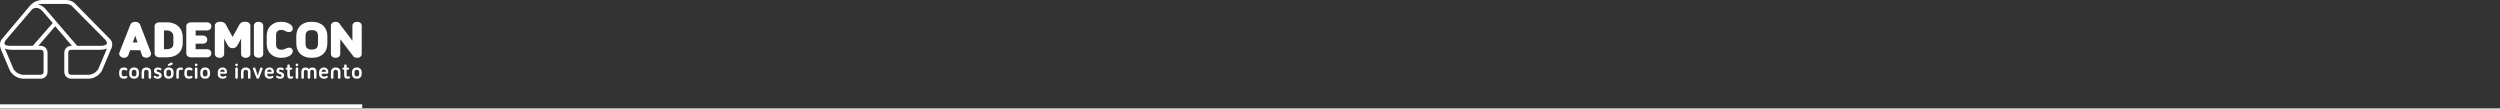 <?xml version="1.0"?>
<svg xmlns="http://www.w3.org/2000/svg" width="1270" height="56" viewBox="0 0 1270 56" fill="none">
<rect x="0" y="0" width="1270" height="56" fill="#333333" stroke="none"/>
<line x1="-8.74228e-08" y1="54" x2="184" y2="54" stroke="white" stroke-width="2"/>
<g clip-path="url(#clip0_3918_412)">
<path d="M71.226 12.637C71.079 12.184 70.757 11.801 70.273 11.498C69.819 11.215 69.29 11.07 68.702 11.07C68.114 11.07 67.557 11.215 67.109 11.503C66.638 11.808 66.325 12.189 66.193 12.598L60.616 26.805C60.502 27.158 60.456 27.712 60.891 28.341C61.21 28.807 61.72 29.123 62.414 29.285C62.636 29.335 62.855 29.361 63.066 29.361C63.432 29.361 63.78 29.285 64.104 29.136C64.644 28.887 65.011 28.523 65.204 28.032L66.085 25.518H71.256L72.107 27.991C72.265 28.478 72.628 28.854 73.183 29.11C73.695 29.346 74.272 29.397 74.907 29.259C75.599 29.097 76.109 28.774 76.42 28.305C76.835 27.675 76.787 27.13 76.673 26.781L71.223 12.637H71.226ZM69.886 21.582H67.472L68.695 18.124L69.886 21.582Z" fill="white"/>
<path d="M90.819 13.571C90.137 12.879 89.264 12.325 88.229 11.925C87.204 11.529 85.99 11.328 84.622 11.328H80.962C80.266 11.328 79.694 11.507 79.261 11.86C78.669 12.345 78.544 12.881 78.544 13.247V27.208C78.544 27.573 78.669 28.11 79.261 28.593C79.694 28.945 80.266 29.125 80.962 29.125H84.622C85.986 29.125 87.194 28.939 88.213 28.571C89.251 28.197 90.126 27.671 90.811 27.004C91.5 26.334 92.016 25.539 92.347 24.639C92.667 23.763 92.831 22.811 92.831 21.809V18.97C92.831 17.94 92.669 16.953 92.351 16.036C92.025 15.095 91.511 14.264 90.822 13.567L90.819 13.571ZM88.08 18.717V22.092C88.08 23.053 87.801 23.752 87.23 24.228C86.627 24.73 85.75 24.983 84.622 24.983H83.293V15.467H84.622C85.748 15.467 86.591 15.746 87.196 16.319C87.79 16.884 88.08 17.667 88.08 18.717Z" fill="white"/>
<path d="M105.027 15.469C105.735 15.469 106.301 15.283 106.71 14.915C107.133 14.534 107.358 14.017 107.358 13.424C107.358 12.799 107.133 12.264 106.71 11.881C106.301 11.514 105.735 11.328 105.027 11.328H97.053C96.381 11.328 95.817 11.505 95.374 11.853C94.763 12.338 94.635 12.877 94.635 13.247V27.208C94.635 27.576 94.763 28.116 95.374 28.601C95.815 28.95 96.379 29.127 97.053 29.127H105.027C105.735 29.127 106.301 28.941 106.71 28.573C107.133 28.19 107.358 27.675 107.358 27.082C107.358 26.457 107.133 25.922 106.71 25.539C106.301 25.172 105.735 24.985 105.027 24.985H99.385V22.196H102.926C103.654 22.196 104.229 22.01 104.64 21.642C105.063 21.259 105.288 20.744 105.288 20.151C105.288 19.524 105.063 18.992 104.64 18.611C104.231 18.243 103.654 18.055 102.926 18.055H99.385V15.471H105.027V15.469Z" fill="white"/>
<path d="M126.477 11.602C126.047 11.25 125.476 11.072 124.824 11.072H124.817L124.346 11.046C123.724 11.025 123.19 11.137 122.754 11.379C122.336 11.611 121.999 11.912 121.749 12.273L118.164 18.771L114.599 12.301C114.359 11.918 114.015 11.611 113.575 11.388C113.153 11.176 112.635 11.07 112.034 11.07H111.552C110.878 11.07 110.314 11.247 109.873 11.596C109.262 12.081 109.134 12.619 109.134 12.989V27.463C109.134 27.831 109.262 28.372 109.875 28.856C110.316 29.205 110.88 29.382 111.552 29.382C112.224 29.382 112.764 29.201 113.19 28.843C113.765 28.359 113.884 27.826 113.884 27.465V19.63L115.688 23.042L115.725 23.105C115.938 23.425 116.232 23.73 116.595 24.007C117.023 24.334 117.55 24.498 118.164 24.498C118.778 24.498 119.331 24.334 119.761 24.007C120.135 23.722 120.424 23.408 120.64 23.047L122.475 19.608V27.467C122.475 27.831 122.596 28.363 123.168 28.846C123.594 29.203 124.134 29.384 124.778 29.384C125.474 29.384 126.044 29.205 126.479 28.852C127.071 28.367 127.196 27.831 127.196 27.465V12.987C127.196 12.624 127.071 12.087 126.479 11.602H126.477Z" fill="white"/>
<path d="M133.004 11.602C132.572 11.25 132.03 11.07 131.39 11.07C130.692 11.07 130.122 11.25 129.69 11.602C129.098 12.087 128.972 12.624 128.972 12.989V27.439C128.972 27.805 129.098 28.341 129.69 28.826C130.122 29.179 130.694 29.358 131.39 29.358C132.03 29.358 132.572 29.179 133.004 28.826C133.596 28.341 133.722 27.805 133.722 27.439V12.987C133.722 12.624 133.596 12.087 133.004 11.602Z" fill="white"/>
<path d="M140.971 15.839C141.496 15.4 142.112 15.186 142.855 15.186C143.32 15.186 143.696 15.233 143.972 15.326C144.277 15.43 144.567 15.558 144.819 15.7C145.189 15.917 145.517 16.068 145.818 16.164C146.131 16.261 146.49 16.311 146.883 16.311C147.356 16.311 147.777 16.161 148.132 15.865C148.406 15.64 148.733 15.222 148.733 14.521C148.733 14 148.551 13.506 148.194 13.054C147.881 12.656 147.445 12.303 146.9 12.003C146.382 11.717 145.774 11.488 145.094 11.321C144.417 11.154 143.672 11.07 142.879 11.07C141.714 11.07 140.662 11.254 139.748 11.62C138.83 11.985 138.043 12.489 137.41 13.119C136.77 13.753 136.286 14.506 135.967 15.359C135.653 16.194 135.496 17.083 135.496 18.001V22.452C135.496 23.386 135.653 24.28 135.967 25.109C136.286 25.951 136.77 26.699 137.41 27.333C138.043 27.961 138.83 28.465 139.748 28.833C140.662 29.198 141.714 29.382 142.879 29.382C143.67 29.382 144.413 29.298 145.094 29.131C145.774 28.965 146.379 28.74 146.892 28.467C147.44 28.175 147.879 27.822 148.194 27.422C148.551 26.97 148.733 26.476 148.733 25.955C148.733 25.49 148.575 25.07 148.274 24.741C147.955 24.392 147.497 24.215 146.911 24.215C146.706 24.215 146.524 24.226 146.369 24.245C146.191 24.267 146.012 24.308 145.839 24.369C145.69 24.421 145.524 24.492 145.342 24.585C145.18 24.667 144.99 24.771 144.802 24.879C144.554 25.005 144.288 25.102 144.013 25.165C143.737 25.228 143.348 25.26 142.855 25.26C142.11 25.26 141.494 25.05 140.967 24.618C140.483 24.219 140.249 23.577 140.249 22.651V17.817C140.249 16.889 140.485 16.241 140.971 15.835V15.839Z" fill="white"/>
<path d="M164.344 13.199C163.681 12.535 162.842 12.005 161.851 11.628C160.874 11.258 159.705 11.07 158.376 11.07C157.047 11.07 155.906 11.258 154.93 11.628C153.938 12.005 153.102 12.535 152.447 13.204C151.788 13.874 151.293 14.673 150.978 15.577C150.669 16.46 150.511 17.421 150.511 18.436V22.017C150.511 23.032 150.669 23.994 150.978 24.875C151.295 25.782 151.79 26.58 152.447 27.251C153.104 27.919 153.94 28.448 154.93 28.824C155.904 29.194 157.064 29.382 158.376 29.382C159.688 29.382 160.874 29.194 161.851 28.824C162.84 28.45 163.681 27.922 164.344 27.255C165.014 26.584 165.515 25.784 165.833 24.875C166.142 23.992 166.3 23.032 166.3 22.017V18.436C166.3 17.423 166.142 16.46 165.833 15.577C165.515 14.671 165.014 13.87 164.344 13.199ZM161.548 18.436V22.043C161.548 23.218 161.289 24.038 160.775 24.481C160.23 24.951 159.424 25.189 158.376 25.189C157.328 25.189 156.561 24.949 155.997 24.475C155.47 24.031 155.202 23.213 155.202 22.043V18.436C155.202 17.265 155.47 16.447 155.997 16.003C156.561 15.53 157.361 15.289 158.376 15.289C159.392 15.289 160.23 15.527 160.775 15.999C161.289 16.443 161.548 17.263 161.548 18.436Z" fill="white"/>
<path d="M183.056 11.609C182.633 11.252 182.091 11.07 181.447 11.07C180.751 11.07 180.178 11.25 179.746 11.602C179.154 12.087 179.029 12.624 179.029 12.987V20.686L172.747 12.414C172.607 12.057 172.35 11.747 171.978 11.49C171.574 11.211 171.084 11.068 170.522 11.068C169.848 11.068 169.284 11.245 168.843 11.594C168.231 12.078 168.104 12.617 168.104 12.987V27.463C168.104 27.831 168.231 28.372 168.845 28.856C169.286 29.205 169.85 29.382 170.522 29.382C171.194 29.382 171.734 29.2 172.16 28.843C172.734 28.359 172.853 27.826 172.853 27.465V19.909L179.15 28.145L179.21 28.235C179.394 28.592 179.686 28.878 180.079 29.084C180.457 29.283 180.917 29.384 181.449 29.384C182.091 29.384 182.633 29.203 183.059 28.846C183.633 28.363 183.752 27.829 183.752 27.467V12.987C183.752 12.626 183.631 12.091 183.059 11.609H183.056Z" fill="white"/>
<path d="M49.968 35.006C48.959 36.672 47.206 37.825 45.175 37.99H36.301C34.644 37.99 34.683 36.549 34.683 36.549V26.797C34.702 25.291 36.111 25.288 36.111 25.288L50.584 25.293C52.395 25.293 53.576 25.014 54.348 24.657L49.97 35.006H49.968ZM23.027 4.434C23.027 4.434 21.459 2.48 19.276 2.41C19.276 2.41 20.331 2.006 21.333 1.986H33.572C33.572 1.986 35.579 1.958 36.774 3.304L53.615 20.327C56.01 23.174 51.632 23.263 51.632 23.263H39.166L23.027 4.434ZM16.67 23.263H4.713C4.713 23.263 0.679 23.395 2.997 20.327L16.195 4.869C16.195 4.869 18.483 2.402 21.575 5.656L26.783 11.706L16.67 23.261V23.263ZM20.707 25.291C20.707 25.291 22.116 25.295 22.135 26.799V36.551C22.135 36.551 22.172 37.992 20.514 37.992H11.824C9.711 37.886 7.88 36.711 6.841 34.995L2.47 24.657C3.241 25.016 4.423 25.293 6.236 25.293L20.707 25.288V25.291ZM55.873 19.87C55.834 19.833 55.804 19.79 55.767 19.753L38.257 1.954C36.53 0.054 33.952 0.004 33.563 0H21.294C19.97 0.026 18.686 0.511 18.542 0.558C16.692 1.16 15.251 2.895 15.138 3.014C15.117 3.038 15.097 3.062 15.076 3.086L0.944 19.866C0.921 19.894 0.901 19.92 0.879 19.948C-0.812 22.082 0.43 25 0.605 25.418L4.976 35.757C5.013 35.846 5.056 35.93 5.106 36.01C6.528 38.355 9 39.838 11.722 39.974C11.757 39.974 11.789 39.976 11.826 39.976H20.517C21.874 39.976 22.712 39.418 23.177 38.948C24.088 38.029 24.157 36.878 24.157 36.549V26.773C24.129 24.524 22.362 23.306 20.709 23.302H19.475L28.025 13.338L36.571 23.302H36.109C34.46 23.306 32.693 24.524 32.667 26.773C32.667 26.781 32.667 26.79 32.667 26.797V36.549C32.667 36.878 32.736 38.029 33.645 38.948C34.11 39.418 34.948 39.976 36.305 39.976H45.18C45.234 39.976 45.29 39.974 45.346 39.97C47.961 39.758 50.34 38.282 51.709 36.021C51.759 35.938 51.802 35.854 51.839 35.768L56.217 25.418C56.398 24.99 58.157 22.084 55.88 19.868" fill="white"/>
<path d="M60.536 36.674C60.536 36.343 60.582 36.034 60.672 35.744C60.763 35.454 60.906 35.199 61.102 34.978C61.299 34.757 61.55 34.586 61.854 34.461C62.159 34.335 62.526 34.275 62.954 34.275C63.324 34.275 63.643 34.324 63.911 34.424C64.179 34.523 64.398 34.657 64.564 34.826C64.659 34.922 64.709 35.041 64.717 35.183C64.724 35.326 64.694 35.454 64.624 35.562C64.555 35.672 64.449 35.748 64.309 35.794C64.168 35.837 63.996 35.809 63.792 35.705C63.684 35.646 63.563 35.592 63.434 35.545C63.304 35.497 63.144 35.473 62.954 35.473C62.576 35.473 62.293 35.588 62.105 35.815C61.917 36.042 61.822 36.352 61.822 36.739V37.531C61.822 37.92 61.917 38.228 62.105 38.455C62.293 38.682 62.576 38.797 62.954 38.797C63.142 38.797 63.313 38.777 63.466 38.736C63.62 38.695 63.739 38.65 63.825 38.598C63.978 38.518 64.121 38.49 64.255 38.516C64.389 38.541 64.497 38.6 64.577 38.691C64.657 38.782 64.704 38.892 64.717 39.022C64.733 39.15 64.691 39.282 64.599 39.414C64.46 39.604 64.242 39.749 63.94 39.849C63.639 39.948 63.311 39.998 62.954 39.998C62.526 39.998 62.159 39.935 61.854 39.812C61.55 39.686 61.299 39.515 61.102 39.295C60.906 39.074 60.763 38.819 60.672 38.529C60.582 38.239 60.536 37.929 60.536 37.598V36.674Z" fill="white"/>
<path d="M65.64 36.795C65.64 36.451 65.69 36.127 65.787 35.822C65.884 35.517 66.033 35.248 66.234 35.019C66.433 34.787 66.69 34.606 67.001 34.474C67.312 34.342 67.684 34.275 68.112 34.275C68.54 34.275 68.898 34.342 69.212 34.474C69.523 34.606 69.782 34.787 69.985 35.019C70.188 35.25 70.34 35.519 70.437 35.822C70.534 36.127 70.584 36.451 70.584 36.795V37.555C70.584 37.886 70.534 38.197 70.437 38.49C70.34 38.784 70.188 39.039 69.985 39.26C69.782 39.481 69.525 39.654 69.212 39.784C68.901 39.911 68.533 39.976 68.112 39.976C67.691 39.976 67.315 39.911 67.001 39.784C66.69 39.656 66.433 39.481 66.234 39.26C66.035 39.039 65.886 38.784 65.787 38.49C65.69 38.195 65.64 37.884 65.64 37.555V36.795ZM66.924 37.566C66.924 37.97 67.029 38.282 67.239 38.5C67.449 38.721 67.74 38.831 68.11 38.831C68.479 38.831 68.771 38.721 68.981 38.5C69.19 38.28 69.296 37.968 69.296 37.566V36.774C69.296 36.334 69.19 35.999 68.981 35.772C68.771 35.545 68.479 35.43 68.11 35.43C67.74 35.43 67.449 35.545 67.239 35.772C67.029 35.999 66.924 36.332 66.924 36.774V37.566Z" fill="white"/>
<path d="M74.348 34.275C74.748 34.275 75.098 34.329 75.398 34.439C75.698 34.549 75.951 34.705 76.154 34.906C76.358 35.108 76.511 35.352 76.612 35.638C76.714 35.923 76.766 36.239 76.766 36.586V39.481C76.766 39.613 76.703 39.732 76.58 39.838C76.457 39.944 76.301 39.998 76.111 39.998C75.921 39.998 75.77 39.944 75.653 39.838C75.536 39.732 75.478 39.613 75.478 39.481V36.653C75.478 36.25 75.37 35.952 75.156 35.761C74.942 35.571 74.672 35.475 74.346 35.475C74.019 35.475 73.747 35.571 73.529 35.761C73.311 35.952 73.203 36.25 73.203 36.653V39.481C73.203 39.613 73.147 39.732 73.034 39.838C72.922 39.944 72.771 39.998 72.583 39.998C72.395 39.998 72.228 39.944 72.109 39.838C71.991 39.732 71.93 39.613 71.93 39.481V36.696C71.93 36.352 71.98 36.029 72.084 35.733C72.185 35.437 72.338 35.179 72.541 34.963C72.745 34.746 72.998 34.578 73.298 34.456C73.598 34.335 73.948 34.275 74.348 34.275Z" fill="white"/>
<path d="M78.114 39.206C78.093 39.163 78.077 39.106 78.071 39.041C78.064 38.974 78.071 38.909 78.088 38.842C78.106 38.775 78.136 38.715 78.175 38.656C78.214 38.598 78.27 38.555 78.343 38.524C78.445 38.481 78.533 38.457 78.609 38.457C78.685 38.457 78.752 38.47 78.81 38.496C78.868 38.522 78.922 38.555 78.974 38.596C79.024 38.637 79.076 38.674 79.128 38.71C79.337 38.873 79.668 38.953 80.117 38.953C80.351 38.953 80.536 38.901 80.677 38.799C80.82 38.697 80.889 38.561 80.889 38.392C80.889 38.224 80.824 38.089 80.692 37.99C80.562 37.89 80.396 37.806 80.197 37.737C79.998 37.667 79.784 37.598 79.555 37.527C79.326 37.458 79.112 37.362 78.914 37.241C78.715 37.12 78.549 36.964 78.419 36.774C78.289 36.583 78.222 36.326 78.222 36.003C78.222 35.491 78.399 35.073 78.756 34.755C79.112 34.435 79.601 34.277 80.225 34.277C80.502 34.277 80.74 34.3 80.945 34.348C81.148 34.396 81.316 34.452 81.45 34.519C81.584 34.586 81.69 34.658 81.766 34.733C81.841 34.811 81.895 34.883 81.924 34.947C81.973 35.051 81.995 35.17 81.984 35.304C81.973 35.441 81.917 35.545 81.816 35.618C81.671 35.714 81.537 35.744 81.414 35.711C81.29 35.679 81.178 35.633 81.077 35.573C81.018 35.545 80.925 35.501 80.798 35.447C80.67 35.393 80.48 35.365 80.227 35.365C79.994 35.365 79.819 35.421 79.7 35.536C79.581 35.651 79.521 35.791 79.521 35.96C79.521 36.099 79.584 36.207 79.711 36.285C79.838 36.363 79.998 36.432 80.191 36.495C80.383 36.557 80.59 36.622 80.817 36.694C81.042 36.763 81.252 36.862 81.444 36.99C81.636 37.118 81.796 37.289 81.924 37.503C82.051 37.715 82.114 37.992 82.114 38.327C82.114 38.84 81.937 39.249 81.58 39.55C81.224 39.851 80.737 40.002 80.121 40.002C79.897 40.002 79.676 39.983 79.463 39.942C79.249 39.9 79.052 39.844 78.875 39.771C78.698 39.697 78.542 39.613 78.412 39.517C78.283 39.422 78.183 39.318 78.118 39.21L78.114 39.206Z" fill="white"/>
<path d="M83.242 36.795C83.242 36.451 83.291 36.127 83.389 35.822C83.486 35.517 83.635 35.248 83.836 35.019C84.037 34.789 84.292 34.606 84.603 34.474C84.914 34.342 85.286 34.275 85.714 34.275C86.141 34.275 86.5 34.342 86.814 34.474C87.127 34.606 87.384 34.787 87.587 35.019C87.79 35.25 87.941 35.519 88.039 35.822C88.136 36.127 88.186 36.451 88.186 36.795V37.555C88.186 37.886 88.136 38.197 88.039 38.49C87.941 38.784 87.79 39.039 87.587 39.26C87.384 39.481 87.127 39.654 86.814 39.784C86.502 39.911 86.135 39.976 85.714 39.976C85.292 39.976 84.914 39.911 84.603 39.784C84.292 39.656 84.035 39.481 83.836 39.26C83.637 39.039 83.488 38.784 83.389 38.49C83.291 38.195 83.242 37.884 83.242 37.555V36.795ZM84.525 37.566C84.525 37.97 84.631 38.282 84.841 38.501C85.05 38.721 85.342 38.831 85.712 38.831C86.081 38.831 86.371 38.721 86.582 38.501C86.792 38.28 86.898 37.968 86.898 37.566V36.774C86.898 36.334 86.792 35.999 86.582 35.772C86.373 35.545 86.081 35.43 85.712 35.43C85.342 35.43 85.05 35.545 84.841 35.772C84.631 35.999 84.525 36.332 84.525 36.774V37.566ZM85.82 33.472C85.733 33.509 85.634 33.5 85.521 33.444C85.409 33.39 85.323 33.303 85.266 33.184C85.208 33.067 85.199 32.95 85.238 32.838C85.277 32.723 85.338 32.65 85.418 32.613L86.952 31.786C87.105 31.719 87.246 31.726 87.375 31.803C87.505 31.881 87.602 31.985 87.663 32.117C87.725 32.249 87.743 32.388 87.717 32.535C87.691 32.682 87.602 32.788 87.451 32.855L85.817 33.472H85.82Z" fill="white"/>
<path d="M91.885 35.475C91.725 35.475 91.58 35.486 91.451 35.508C91.321 35.529 91.209 35.575 91.118 35.64C91.027 35.705 90.958 35.802 90.91 35.925C90.863 36.051 90.839 36.211 90.839 36.41V39.481C90.839 39.613 90.783 39.732 90.67 39.838C90.558 39.944 90.407 39.998 90.219 39.998C90.031 39.998 89.865 39.944 89.746 39.838C89.627 39.732 89.566 39.613 89.566 39.481V36.453C89.566 35.757 89.752 35.218 90.122 34.842C90.491 34.463 91.079 34.275 91.885 34.275C92.254 34.275 92.535 34.348 92.728 34.495C92.92 34.642 92.993 34.848 92.95 35.112C92.928 35.244 92.881 35.337 92.807 35.393C92.734 35.45 92.647 35.482 92.546 35.493C92.444 35.504 92.336 35.504 92.22 35.493C92.103 35.482 91.991 35.475 91.883 35.475H91.885Z" fill="white"/>
<path d="M93.637 36.674C93.637 36.343 93.683 36.034 93.773 35.744C93.864 35.454 94.007 35.199 94.203 34.978C94.4 34.757 94.65 34.586 94.955 34.461C95.26 34.335 95.627 34.275 96.055 34.275C96.424 34.275 96.744 34.324 97.012 34.424C97.28 34.523 97.498 34.657 97.665 34.826C97.76 34.922 97.809 35.041 97.818 35.183C97.825 35.326 97.794 35.454 97.725 35.562C97.656 35.672 97.55 35.748 97.41 35.794C97.267 35.837 97.097 35.809 96.893 35.705C96.785 35.646 96.664 35.592 96.535 35.545C96.405 35.497 96.245 35.473 96.055 35.473C95.677 35.473 95.394 35.588 95.206 35.815C95.018 36.042 94.923 36.352 94.923 36.739V37.531C94.923 37.92 95.018 38.228 95.206 38.455C95.394 38.682 95.677 38.797 96.055 38.797C96.243 38.797 96.414 38.777 96.567 38.736C96.721 38.695 96.839 38.65 96.926 38.598C97.079 38.518 97.222 38.49 97.356 38.516C97.49 38.541 97.598 38.6 97.678 38.691C97.758 38.782 97.805 38.892 97.818 39.022C97.833 39.15 97.792 39.282 97.699 39.414C97.561 39.604 97.343 39.749 97.04 39.849C96.74 39.948 96.412 39.998 96.055 39.998C95.627 39.998 95.26 39.935 94.955 39.812C94.65 39.686 94.4 39.515 94.203 39.295C94.007 39.074 93.864 38.819 93.773 38.529C93.683 38.239 93.637 37.929 93.637 37.598V36.674Z" fill="white"/>
<path d="M99.013 32.818C99.013 32.686 99.074 32.569 99.192 32.463C99.311 32.357 99.469 32.306 99.666 32.306C99.862 32.306 100.005 32.357 100.117 32.463C100.23 32.569 100.286 32.686 100.286 32.818V33.08C100.286 33.212 100.23 33.329 100.117 33.435C100.005 33.541 99.854 33.593 99.666 33.593C99.478 33.593 99.311 33.541 99.192 33.435C99.074 33.329 99.013 33.212 99.013 33.08V32.818ZM99.013 34.794C99.013 34.662 99.074 34.543 99.192 34.437C99.311 34.331 99.469 34.277 99.666 34.277C99.862 34.277 100.005 34.331 100.117 34.437C100.23 34.543 100.286 34.662 100.286 34.794V39.483C100.286 39.615 100.23 39.734 100.117 39.84C100.005 39.946 99.854 40 99.666 40C99.478 40 99.311 39.946 99.192 39.84C99.074 39.734 99.013 39.615 99.013 39.483V34.794Z" fill="white"/>
<path d="M101.744 36.795C101.744 36.451 101.794 36.127 101.891 35.822C101.989 35.517 102.138 35.248 102.339 35.019C102.54 34.789 102.795 34.606 103.106 34.474C103.417 34.342 103.788 34.275 104.216 34.275C104.644 34.275 105.003 34.342 105.316 34.474C105.629 34.606 105.887 34.787 106.09 35.019C106.293 35.25 106.444 35.519 106.541 35.822C106.639 36.127 106.688 36.451 106.688 36.795V37.555C106.688 37.886 106.639 38.197 106.541 38.49C106.444 38.784 106.293 39.039 106.09 39.26C105.887 39.481 105.629 39.654 105.316 39.784C105.005 39.911 104.638 39.976 104.216 39.976C103.795 39.976 103.417 39.911 103.106 39.784C102.795 39.656 102.537 39.481 102.339 39.26C102.14 39.039 101.991 38.784 101.891 38.49C101.794 38.195 101.744 37.884 101.744 37.555V36.795ZM103.028 37.566C103.028 37.97 103.134 38.282 103.343 38.5C103.553 38.721 103.845 38.831 104.214 38.831C104.584 38.831 104.873 38.721 105.085 38.5C105.295 38.28 105.4 37.968 105.4 37.566V36.774C105.4 36.334 105.295 35.999 105.085 35.772C104.875 35.545 104.584 35.43 104.214 35.43C103.845 35.43 103.553 35.545 103.343 35.772C103.134 35.999 103.028 36.332 103.028 36.774V37.566Z" fill="white"/>
<path d="M115.318 36.51C115.318 36.854 115.254 37.096 115.122 37.237C114.992 37.375 114.774 37.447 114.469 37.447H111.889V37.732C111.889 38.085 111.997 38.366 112.211 38.581C112.425 38.793 112.728 38.901 113.121 38.901C113.317 38.901 113.497 38.888 113.659 38.862C113.823 38.836 113.951 38.801 114.046 38.758C114.147 38.706 114.244 38.656 114.34 38.604C114.435 38.552 114.521 38.526 114.601 38.526C114.746 38.526 114.858 38.57 114.938 38.658C115.018 38.747 115.061 38.86 115.068 39C115.068 39.117 115.016 39.236 114.914 39.353C114.813 39.47 114.674 39.578 114.502 39.673C114.327 39.769 114.121 39.849 113.886 39.909C113.65 39.972 113.397 40.002 113.129 40.002C112.76 40.002 112.423 39.944 112.118 39.827C111.814 39.71 111.55 39.552 111.33 39.353C111.109 39.154 110.936 38.922 110.813 38.654C110.69 38.386 110.627 38.102 110.627 37.802V36.635C110.627 36.313 110.688 36.008 110.807 35.722C110.926 35.437 111.092 35.185 111.301 34.974C111.511 34.761 111.762 34.593 112.053 34.467C112.343 34.342 112.663 34.281 113.011 34.281C113.423 34.281 113.776 34.348 114.067 34.484C114.357 34.621 114.594 34.796 114.78 35.012C114.966 35.229 115.102 35.469 115.189 35.733C115.275 35.997 115.318 36.257 115.318 36.514V36.51ZM113 35.343C112.674 35.343 112.414 35.447 112.222 35.657C112.03 35.867 111.919 36.144 111.889 36.488H114.11V36.324C114.11 36.023 114.007 35.785 113.799 35.608C113.592 35.432 113.326 35.343 113 35.343Z" fill="white"/>
<path d="M119.53 32.818C119.53 32.686 119.59 32.569 119.709 32.463C119.828 32.357 119.986 32.306 120.182 32.306C120.379 32.306 120.521 32.357 120.634 32.463C120.746 32.569 120.802 32.686 120.802 32.818V33.08C120.802 33.212 120.746 33.329 120.634 33.435C120.521 33.541 120.37 33.593 120.182 33.593C119.994 33.593 119.828 33.541 119.709 33.435C119.59 33.329 119.53 33.212 119.53 33.08V32.818ZM119.53 34.794C119.53 34.662 119.59 34.543 119.709 34.437C119.828 34.331 119.986 34.277 120.182 34.277C120.379 34.277 120.521 34.331 120.634 34.437C120.746 34.543 120.802 34.662 120.802 34.794V39.483C120.802 39.615 120.746 39.734 120.634 39.84C120.521 39.946 120.37 40 120.182 40C119.994 40 119.828 39.946 119.709 39.84C119.59 39.734 119.53 39.615 119.53 39.483V34.794Z" fill="white"/>
<path d="M124.843 34.275C125.243 34.275 125.593 34.329 125.893 34.439C126.194 34.549 126.446 34.705 126.649 34.906C126.853 35.108 127.006 35.352 127.108 35.638C127.209 35.923 127.261 36.239 127.261 36.586V39.481C127.261 39.613 127.198 39.732 127.075 39.838C126.952 39.944 126.796 39.998 126.606 39.998C126.416 39.998 126.265 39.944 126.148 39.838C126.032 39.732 125.973 39.613 125.973 39.481V36.653C125.973 36.25 125.865 35.952 125.651 35.761C125.437 35.571 125.167 35.475 124.841 35.475C124.515 35.475 124.242 35.571 124.024 35.761C123.806 35.952 123.698 36.25 123.698 36.653V39.481C123.698 39.613 123.642 39.732 123.529 39.838C123.417 39.944 123.266 39.998 123.078 39.998C122.89 39.998 122.723 39.944 122.605 39.838C122.486 39.732 122.425 39.613 122.425 39.481V36.696C122.425 36.352 122.475 36.029 122.579 35.733C122.68 35.437 122.831 35.179 123.037 34.963C123.24 34.746 123.493 34.578 123.793 34.456C124.093 34.335 124.443 34.275 124.843 34.275Z" fill="white"/>
<path d="M131.656 39.537C131.619 39.662 131.537 39.771 131.405 39.861C131.276 39.952 131.122 40 130.947 40C130.772 40 130.612 39.955 130.485 39.861C130.357 39.771 130.275 39.662 130.241 39.537L128.488 34.98C128.452 34.854 128.473 34.725 128.553 34.588C128.633 34.452 128.771 34.359 128.966 34.307C129.147 34.264 129.309 34.277 129.45 34.35C129.59 34.424 129.681 34.523 129.716 34.647L130.945 38.39L132.164 34.647C132.207 34.521 132.3 34.424 132.44 34.35C132.583 34.277 132.741 34.261 132.914 34.307C133.11 34.359 133.248 34.452 133.333 34.588C133.417 34.725 133.441 34.854 133.404 34.98L131.652 39.537H131.656Z" fill="white"/>
<path d="M139.145 36.51C139.145 36.854 139.08 37.096 138.949 37.237C138.819 37.375 138.601 37.447 138.296 37.447H135.716V37.732C135.716 38.085 135.824 38.366 136.038 38.581C136.252 38.793 136.554 38.901 136.948 38.901C137.144 38.901 137.324 38.888 137.486 38.862C137.65 38.836 137.777 38.801 137.872 38.758C137.974 38.706 138.071 38.656 138.166 38.604C138.261 38.552 138.348 38.526 138.428 38.526C138.573 38.526 138.685 38.57 138.765 38.658C138.845 38.747 138.888 38.86 138.894 39C138.894 39.117 138.843 39.236 138.741 39.353C138.64 39.47 138.501 39.578 138.328 39.673C138.153 39.769 137.948 39.849 137.713 39.909C137.477 39.972 137.224 40.002 136.956 40.002C136.587 40.002 136.25 39.944 135.945 39.827C135.64 39.71 135.377 39.552 135.156 39.353C134.936 39.154 134.763 38.922 134.64 38.654C134.517 38.386 134.454 38.102 134.454 37.802V36.635C134.454 36.313 134.515 36.008 134.633 35.722C134.752 35.437 134.919 35.185 135.128 34.974C135.338 34.761 135.589 34.593 135.88 34.467C136.17 34.342 136.49 34.281 136.837 34.281C137.25 34.281 137.602 34.348 137.894 34.484C138.184 34.621 138.421 34.796 138.607 35.012C138.793 35.229 138.929 35.469 139.015 35.733C139.102 35.997 139.145 36.257 139.145 36.514V36.51ZM136.827 35.343C136.5 35.343 136.241 35.447 136.049 35.657C135.856 35.867 135.746 36.144 135.716 36.488H137.937V36.324C137.937 36.023 137.834 35.785 137.626 35.608C137.419 35.432 137.153 35.343 136.827 35.343Z" fill="white"/>
<path d="M140.31 39.206C140.288 39.163 140.273 39.106 140.267 39.041C140.26 38.974 140.267 38.909 140.284 38.842C140.301 38.775 140.331 38.715 140.37 38.656C140.409 38.598 140.465 38.555 140.539 38.524C140.64 38.481 140.729 38.457 140.805 38.457C140.88 38.457 140.947 38.47 141.006 38.496C141.064 38.522 141.118 38.555 141.17 38.596C141.22 38.637 141.271 38.674 141.323 38.71C141.533 38.873 141.863 38.953 142.313 38.953C142.546 38.953 142.732 38.901 142.873 38.799C143.015 38.697 143.084 38.561 143.084 38.392C143.084 38.224 143.019 38.089 142.888 37.99C142.758 37.89 142.592 37.806 142.393 37.737C142.194 37.667 141.98 37.598 141.751 37.527C141.522 37.458 141.308 37.362 141.109 37.241C140.911 37.12 140.744 36.964 140.615 36.774C140.485 36.583 140.418 36.326 140.418 36.003C140.418 35.491 140.595 35.073 140.952 34.755C141.306 34.435 141.796 34.277 142.421 34.277C142.697 34.277 142.935 34.3 143.14 34.348C143.344 34.396 143.512 34.452 143.646 34.519C143.78 34.586 143.886 34.658 143.962 34.733C144.037 34.811 144.091 34.883 144.119 34.947C144.169 35.051 144.191 35.17 144.18 35.304C144.169 35.441 144.113 35.545 144.011 35.618C143.866 35.714 143.733 35.744 143.609 35.711C143.486 35.679 143.374 35.633 143.272 35.573C143.214 35.545 143.121 35.501 142.994 35.447C142.866 35.393 142.676 35.365 142.423 35.365C142.19 35.365 142.015 35.421 141.896 35.536C141.777 35.651 141.717 35.791 141.717 35.96C141.717 36.099 141.779 36.207 141.907 36.285C142.034 36.363 142.194 36.432 142.386 36.495C142.579 36.557 142.786 36.622 143.013 36.694C143.238 36.763 143.447 36.862 143.64 36.99C143.832 37.118 143.992 37.289 144.119 37.503C144.247 37.715 144.309 37.992 144.309 38.327C144.309 38.84 144.132 39.249 143.776 39.55C143.419 39.851 142.933 40.002 142.317 40.002C142.092 40.002 141.872 39.983 141.658 39.942C141.444 39.9 141.248 39.844 141.07 39.771C140.893 39.697 140.738 39.613 140.608 39.517C140.478 39.422 140.379 39.318 140.314 39.21L140.31 39.206Z" fill="white"/>
<path d="M145.958 34.385V33.251C145.958 33.119 146.016 33 146.133 32.894C146.25 32.788 146.41 32.734 146.613 32.734C146.801 32.734 146.952 32.788 147.064 32.894C147.177 33 147.233 33.119 147.233 33.251V34.385H148.039C148.162 34.385 148.27 34.43 148.365 34.523C148.46 34.614 148.508 34.736 148.508 34.88C148.508 35.043 148.46 35.168 148.365 35.259C148.27 35.35 148.162 35.398 148.039 35.398H147.233V38.061C147.233 38.368 147.272 38.578 147.352 38.689C147.432 38.799 147.548 38.853 147.7 38.853C147.851 38.853 147.968 38.84 148.069 38.814C148.171 38.788 148.287 38.775 148.417 38.775C148.583 38.775 148.704 38.821 148.782 38.914C148.858 39.005 148.897 39.132 148.897 39.292C148.897 39.431 148.86 39.546 148.789 39.634C148.715 39.723 148.62 39.794 148.501 39.849C148.383 39.903 148.244 39.942 148.089 39.963C147.933 39.985 147.767 39.996 147.594 39.996C147.028 39.996 146.615 39.846 146.354 39.55C146.092 39.254 145.962 38.741 145.962 38.014V35.393H145.528C145.405 35.393 145.295 35.348 145.202 35.255C145.107 35.164 145.061 35.036 145.061 34.876C145.061 34.729 145.109 34.61 145.202 34.519C145.297 34.428 145.405 34.381 145.528 34.381H145.962L145.958 34.385Z" fill="white"/>
<path d="M150.204 32.818C150.204 32.686 150.264 32.569 150.383 32.463C150.502 32.357 150.66 32.306 150.857 32.306C151.053 32.306 151.196 32.357 151.308 32.463C151.42 32.569 151.477 32.686 151.477 32.818V33.08C151.477 33.212 151.42 33.329 151.308 33.435C151.196 33.541 151.045 33.593 150.857 33.593C150.669 33.593 150.502 33.541 150.383 33.435C150.264 33.329 150.204 33.212 150.204 33.08V32.818ZM150.204 34.794C150.204 34.662 150.264 34.543 150.383 34.437C150.502 34.331 150.66 34.277 150.857 34.277C151.053 34.277 151.196 34.331 151.308 34.437C151.42 34.543 151.477 34.662 151.477 34.794V39.483C151.477 39.615 151.42 39.734 151.308 39.84C151.196 39.946 151.045 40 150.857 40C150.669 40 150.502 39.946 150.383 39.84C150.264 39.734 150.204 39.615 150.204 39.483V34.794Z" fill="white"/>
<path d="M158.64 34.285C159.061 34.285 159.409 34.346 159.686 34.467C159.962 34.588 160.178 34.757 160.338 34.974C160.498 35.19 160.61 35.447 160.675 35.744C160.74 36.04 160.772 36.363 160.772 36.707V39.481C160.772 39.613 160.714 39.732 160.597 39.838C160.481 39.944 160.321 39.998 160.118 39.998C159.936 39.998 159.789 39.944 159.677 39.838C159.565 39.732 159.508 39.613 159.508 39.481V36.663C159.508 36.261 159.435 35.962 159.286 35.772C159.137 35.581 158.884 35.486 158.53 35.486C157.899 35.486 157.583 35.878 157.583 36.663V39.526L157.561 39.626L157.54 39.658C157.533 39.673 157.527 39.686 157.523 39.697C157.518 39.708 157.51 39.721 157.497 39.736C157.445 39.81 157.378 39.87 157.289 39.918C157.203 39.965 157.101 39.993 156.985 40H156.931C156.764 40 156.626 39.959 156.518 39.879C156.41 39.799 156.341 39.699 156.31 39.582L156.3 39.561V36.666C156.3 35.88 155.984 35.489 155.353 35.489C154.99 35.489 154.735 35.584 154.59 35.774C154.446 35.965 154.372 36.263 154.372 36.666V39.483C154.372 39.615 154.316 39.734 154.204 39.84C154.091 39.946 153.94 40 153.752 40C153.564 40 153.398 39.946 153.279 39.84C153.16 39.734 153.099 39.615 153.099 39.483V36.709C153.099 36.365 153.132 36.042 153.197 35.746C153.262 35.45 153.376 35.192 153.54 34.976C153.705 34.759 153.923 34.59 154.199 34.469C154.476 34.348 154.824 34.288 155.245 34.288C155.666 34.288 156.012 34.365 156.284 34.523C156.557 34.681 156.773 34.889 156.933 35.144C157.099 34.887 157.317 34.681 157.585 34.523C157.853 34.365 158.205 34.288 158.642 34.288L158.64 34.285Z" fill="white"/>
<path d="M166.792 36.51C166.792 36.854 166.727 37.096 166.596 37.237C166.466 37.375 166.248 37.447 165.943 37.447H163.363V37.732C163.363 38.085 163.471 38.366 163.685 38.581C163.899 38.793 164.201 38.901 164.595 38.901C164.791 38.901 164.971 38.888 165.133 38.862C165.297 38.836 165.424 38.801 165.52 38.758C165.621 38.706 165.718 38.656 165.813 38.604C165.908 38.552 165.995 38.526 166.075 38.526C166.22 38.526 166.332 38.57 166.412 38.658C166.492 38.747 166.535 38.86 166.542 39C166.542 39.117 166.49 39.236 166.388 39.353C166.287 39.47 166.148 39.578 165.975 39.673C165.8 39.769 165.595 39.849 165.36 39.909C165.124 39.972 164.871 40.002 164.603 40.002C164.234 40.002 163.897 39.944 163.592 39.827C163.287 39.71 163.024 39.552 162.803 39.353C162.583 39.154 162.41 38.922 162.287 38.654C162.164 38.386 162.101 38.102 162.101 37.802V36.635C162.101 36.313 162.162 36.008 162.281 35.722C162.399 35.437 162.566 35.185 162.775 34.974C162.985 34.761 163.236 34.593 163.527 34.467C163.817 34.342 164.137 34.281 164.485 34.281C164.897 34.281 165.249 34.348 165.541 34.484C165.831 34.621 166.068 34.796 166.254 35.012C166.44 35.229 166.576 35.469 166.663 35.733C166.749 35.997 166.792 36.257 166.792 36.514V36.51ZM164.474 35.343C164.147 35.343 163.888 35.447 163.696 35.657C163.504 35.867 163.393 36.144 163.363 36.488H165.584V36.324C165.584 36.023 165.481 35.785 165.273 35.608C165.066 35.432 164.8 35.343 164.474 35.343Z" fill="white"/>
<path d="M170.535 34.275C170.934 34.275 171.285 34.329 171.585 34.439C171.885 34.549 172.138 34.705 172.341 34.906C172.544 35.108 172.698 35.352 172.799 35.638C172.901 35.923 172.953 36.239 172.953 36.586V39.481C172.953 39.613 172.89 39.732 172.767 39.838C172.644 39.944 172.488 39.998 172.298 39.998C172.108 39.998 171.957 39.944 171.84 39.838C171.723 39.732 171.665 39.613 171.665 39.481V36.653C171.665 36.25 171.557 35.952 171.343 35.761C171.129 35.571 170.859 35.475 170.533 35.475C170.206 35.475 169.934 35.571 169.716 35.761C169.498 35.952 169.39 36.25 169.39 36.653V39.481C169.39 39.613 169.333 39.732 169.221 39.838C169.109 39.944 168.957 39.998 168.769 39.998C168.581 39.998 168.415 39.944 168.296 39.838C168.177 39.732 168.117 39.613 168.117 39.481V36.696C168.117 36.352 168.167 36.029 168.27 35.733C168.372 35.437 168.523 35.179 168.728 34.963C168.931 34.746 169.184 34.578 169.485 34.456C169.785 34.335 170.135 34.275 170.535 34.275Z" fill="white"/>
<path d="M174.824 34.385V33.251C174.824 33.119 174.882 33 174.999 32.894C175.116 32.788 175.275 32.734 175.479 32.734C175.667 32.734 175.818 32.788 175.93 32.894C176.043 33 176.099 33.119 176.099 33.251V34.385H176.905C177.028 34.385 177.136 34.43 177.231 34.523C177.326 34.614 177.374 34.736 177.374 34.88C177.374 35.043 177.326 35.168 177.231 35.259C177.136 35.35 177.028 35.398 176.905 35.398H176.099V38.061C176.099 38.368 176.138 38.578 176.218 38.689C176.298 38.799 176.414 38.853 176.565 38.853C176.717 38.853 176.833 38.84 176.935 38.814C177.036 38.788 177.153 38.775 177.283 38.775C177.449 38.775 177.57 38.821 177.648 38.914C177.724 39.005 177.762 39.132 177.762 39.292C177.762 39.431 177.726 39.546 177.654 39.634C177.581 39.723 177.486 39.794 177.367 39.849C177.248 39.903 177.11 39.942 176.954 39.963C176.799 39.985 176.632 39.996 176.46 39.996C175.893 39.996 175.481 39.846 175.219 39.55C174.958 39.254 174.828 38.741 174.828 38.014V35.393H174.394C174.271 35.393 174.16 35.348 174.068 35.255C173.973 35.164 173.927 35.036 173.927 34.876C173.927 34.729 173.975 34.61 174.068 34.519C174.163 34.428 174.271 34.381 174.394 34.381H174.828L174.824 34.385Z" fill="white"/>
<path d="M178.797 36.795C178.797 36.451 178.847 36.127 178.944 35.822C179.042 35.517 179.191 35.248 179.392 35.019C179.593 34.789 179.848 34.606 180.159 34.474C180.47 34.342 180.842 34.275 181.269 34.275C181.697 34.275 182.056 34.342 182.369 34.474C182.683 34.606 182.94 34.787 183.143 35.019C183.346 35.25 183.497 35.519 183.594 35.822C183.692 36.127 183.741 36.451 183.741 36.795V37.555C183.741 37.886 183.692 38.197 183.594 38.49C183.497 38.784 183.346 39.039 183.143 39.26C182.94 39.481 182.683 39.654 182.369 39.784C182.058 39.911 181.691 39.976 181.269 39.976C180.848 39.976 180.47 39.911 180.159 39.784C179.848 39.656 179.59 39.481 179.392 39.26C179.193 39.039 179.044 38.784 178.944 38.49C178.847 38.195 178.797 37.884 178.797 37.555V36.795ZM180.081 37.566C180.081 37.97 180.187 38.282 180.396 38.5C180.606 38.721 180.898 38.831 181.267 38.831C181.637 38.831 181.926 38.721 182.138 38.5C182.348 38.28 182.454 37.968 182.454 37.566V36.774C182.454 36.334 182.348 35.999 182.138 35.772C181.928 35.545 181.637 35.43 181.267 35.43C180.898 35.43 180.606 35.545 180.396 35.772C180.187 35.999 180.081 36.332 180.081 36.774V37.566Z" fill="white"/>
</g>
<line y1="55.5" x2="1270" y2="55.5" stroke="#D6D6D6"/>
<defs>
<clipPath id="clip0_3918_412">
<rect width="183.75" height="40" fill="white"/>
</clipPath>
</defs>
</svg>
